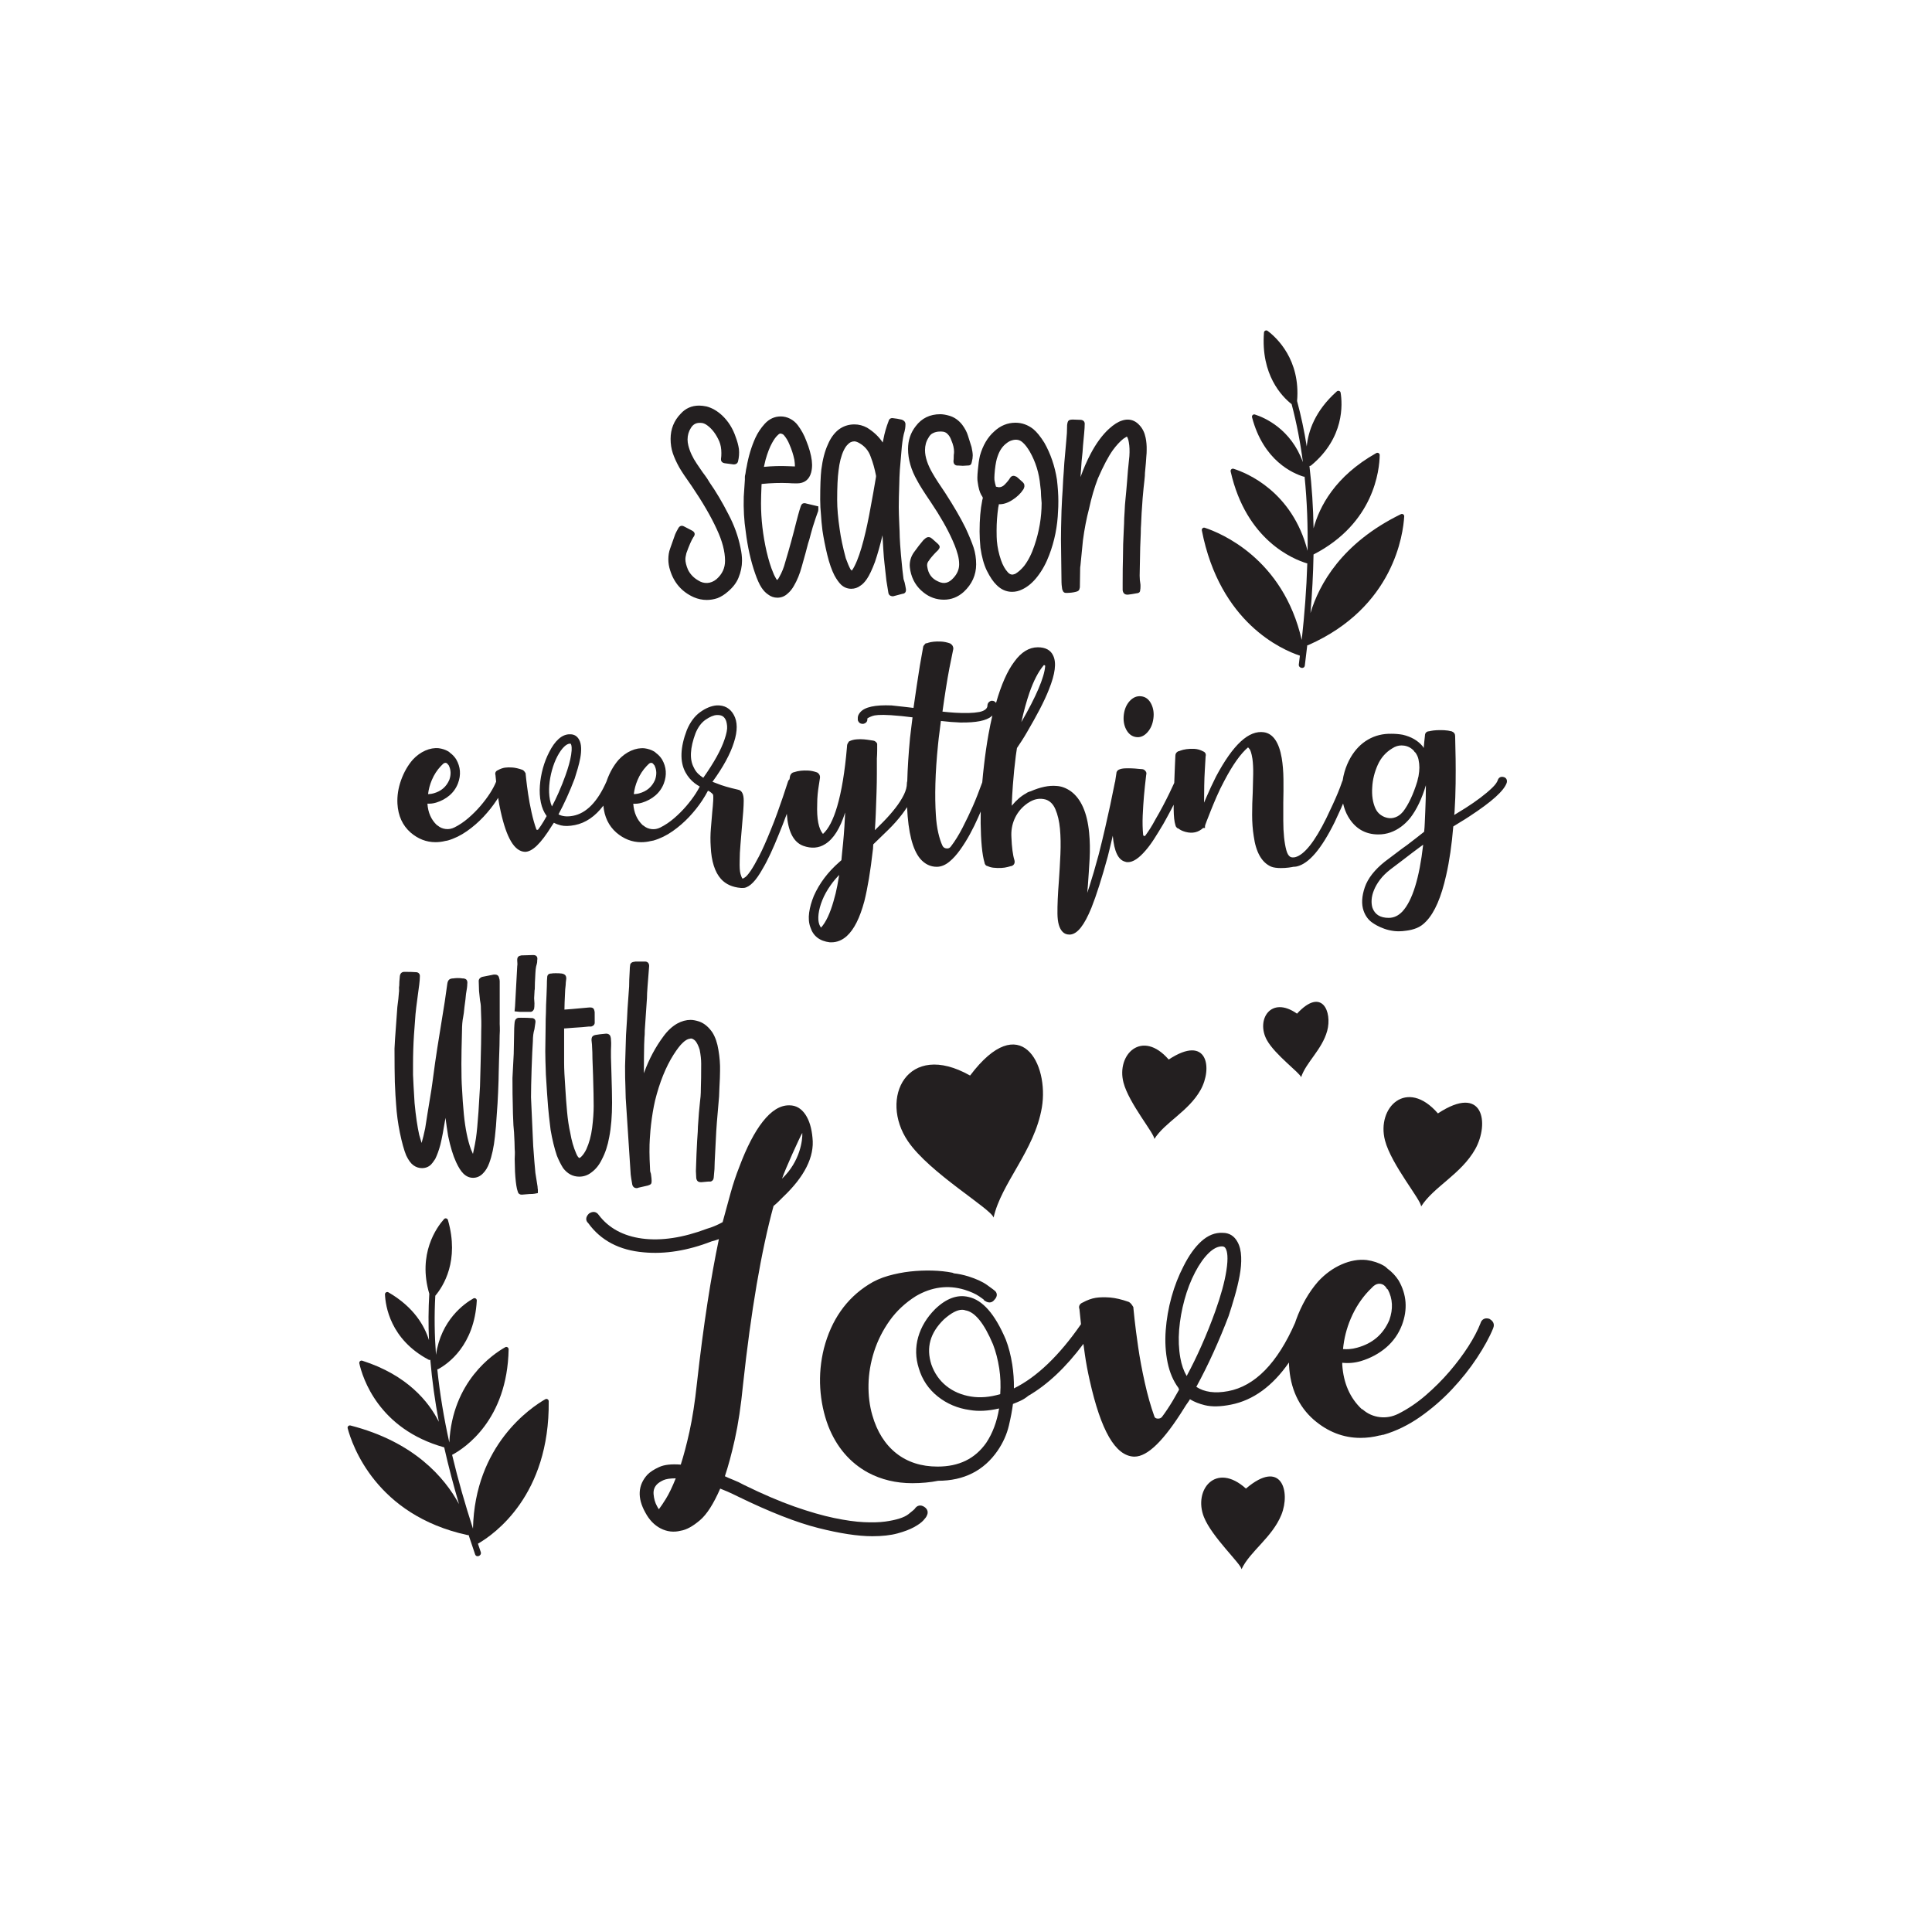 <?xml version="1.0" encoding="utf-8"?>
<!-- Generator: Adobe Illustrator 21.0.0, SVG Export Plug-In . SVG Version: 6.00 Build 0)  -->
<svg version="1.1" id="Calque_1" xmlns="http://www.w3.org/2000/svg" xmlns:xlink="http://www.w3.org/1999/xlink" x="0px" y="0px"
	 viewBox="0 0 600 600" style="enable-background:new 0 0 600 600;" xml:space="preserve">
<style type="text/css">
	.st0{fill:#231F20;}
</style>
<path class="st0" d="M107.97,443.56c-0.14-0.52,0.35-0.99,0.87-0.86c19.78,5.07,29.27,16.21,33.71,24.41
	c-1.71-5.79-3.26-11.68-4.6-17.62c-20.43-5.7-25.36-21.63-26.36-26.09c-0.12-0.53,0.4-0.99,0.92-0.82
	c13.97,4.47,20.64,12.72,23.78,18.97c-1.21-6.39-2.11-12.82-2.65-19.23c-0.16,0.04-0.34,0.05-0.51-0.04
	c-11.94-6.32-13.42-16.75-13.57-20.3c-0.02-0.55,0.59-0.91,1.06-0.64c7.94,4.59,11.24,10.44,12.61,14.88
	c-0.22-4.84-0.19-9.65,0.09-14.43c-3.66-12.37,2.27-20.6,4.58-23.19c0.36-0.41,1.05-0.25,1.21,0.28
	c3.63,12.66-1.43,20.57-3.92,23.52c-0.34,6.06-0.25,12.19,0.21,18.35c1.58-10.86,8.83-15.94,11.62-17.51
	c0.48-0.27,1.08,0.11,1.05,0.66c-0.74,13.96-9,19.67-11.95,21.28c-0.1,0.05-0.21,0.07-0.31,0.07c0.78,7.6,2.07,15.21,3.73,22.74
	c0.94-18.99,13.59-27.48,17.37-29.6c0.47-0.27,1.06,0.1,1.05,0.65c-0.41,21.97-13.65,30.68-17.44,32.72
	c-0.04,0.02-0.08,0.01-0.12,0.03c1.85,7.8,4.08,15.49,6.49,22.95c0.57-25.99,18-37.64,22.46-40.2c0.47-0.27,1.05,0.08,1.06,0.62
	c0.31,29.21-16.85,41.29-21.98,44.25c0.29,0.86,0.58,1.73,0.87,2.58c0.4,1.15-1.35,1.88-1.75,0.73c-0.69-1.99-1.36-3.99-2.02-6.01
	c-0.11,0.03-0.23,0.04-0.35,0.02C116.77,470.57,109.36,448.8,107.97,443.56z"/>
<path class="st0" d="M323.56,343.94c-2.29,13.44-12.61,23.47-14.99,34.18c-0.91-2.83-19.88-13.83-26.58-23.67
	c-9.1-13.35-0.26-31.46,19.28-20.43C316.86,313.34,325.84,330.34,323.56,343.94z M402.8,314.8c-8.12-5.71-12.8,1.87-9.39,8.15
	c2.52,4.63,10.38,10.3,10.66,11.59c1.52-4.61,6.5-8.57,8.1-14.39C413.78,314.26,410.58,306.38,402.8,314.8z M362.95,329.05
	c-8.25-9.51-16.33-1.61-14.04,7.16c1.69,6.46,9.64,15.85,9.58,17.52c3.28-5.21,10.62-8.56,14.36-15.24
	C376.62,331.74,375.08,321.06,362.95,329.05z M386.94,462.29c-9.36-8.42-16.4,0.42-13.05,8.84c2.47,6.21,11.52,14.54,11.68,16.2
	c2.61-5.57,9.48-9.81,12.37-16.89C400.85,463.26,398,452.86,386.94,462.29z M446.56,345.78c-9.66-11.14-19.12-1.88-16.44,8.39
	c1.98,7.57,11.29,18.56,11.22,20.52c3.84-6.1,12.44-10.03,16.82-17.84C462.58,348.92,460.78,336.42,446.56,345.78z"/>
<path class="st0" d="M287.06,467.98c-0.56-0.37-1.1-0.5-1.63-0.4c-0.52,0.1-0.98,0.44-1.35,0.99l-0.06,0.09
	c-0.14,0.14-0.57,0.54-1.92,1.6c-1.32,1.03-3.75,1.8-7.22,2.28c-1.81,0.24-4.03,0.3-6.61,0.18c-2.58-0.12-5.7-0.56-9.26-1.3
	c-3.56-0.74-7.69-1.93-12.28-3.54c-4.58-1.61-9.86-3.87-15.64-6.7c-1.15-0.64-2.31-1.19-3.47-1.64c-0.87-0.34-1.71-0.7-2.5-1.08
	c1.05-3.14,2.09-6.98,3.08-11.43c1.06-4.76,1.92-10.47,2.55-16.97c2.47-22.85,5.66-41.53,9.48-55.53c0.55-0.45,1.04-0.89,1.46-1.3
	l1.39-1.39c6.79-6.4,9.9-12.62,9.25-18.47c-0.26-3-1-5.43-2.19-7.22c-1.28-1.91-2.95-2.88-4.97-2.88h-0.19
	c-2.75,0-5.48,1.71-8.12,5.09c-2.54,3.23-4.98,7.94-7.24,13.98c-1,2.51-1.93,5.28-2.75,8.24c-0.79,2.85-1.6,5.84-2.45,8.97
	c-1.6,0.89-3.21,1.57-4.85,2.04c-7.47,2.82-14.25,3.84-20.16,3.05c-5.82-0.78-10.35-3.23-13.42-7.26c-0.74-1.11-1.85-1.33-3.09-0.49
	c-0.59,0.59-0.87,1.18-0.84,1.76c0.02,0.32,0.14,0.78,0.63,1.21c3.88,5.38,9.67,8.43,17.21,9.06c6.59,0.63,13.72-0.52,21.09-3.4
	c0.86-0.21,1.61-0.45,2.27-0.7c-1.25,5.95-2.43,12.54-3.52,19.6c-1.18,7.64-2.29,16.08-3.29,25.08c-0.62,5.85-1.41,10.93-2.33,15.11
	c-0.87,3.93-1.78,7.38-2.7,10.24c-2.91-0.22-5.11,0.02-6.7,0.75c-1.6,0.73-2.78,1.49-3.63,2.34c-3,3.27-3.22,7.24-0.68,11.79
	c1.2,2.26,2.79,3.92,4.74,4.93c1.98,1.02,4.09,1.27,6.21,0.73c1.79-0.28,3.76-1.35,6.02-3.27c2.14-1.82,4.2-5.04,6.29-9.82
	c0.75,0.29,1.51,0.6,2.26,0.93c0.99,0.43,2.1,0.96,3.35,1.58c9.77,4.76,18.12,8.03,24.82,9.72c6.72,1.7,12.37,2.56,16.8,2.56
	c3.05,0,5.68-0.29,7.81-0.87c2.1-0.57,3.83-1.23,5.15-1.95c1.34-0.74,2.3-1.43,2.93-2.13c0.63-0.71,0.9-1.07,0.99-1.34
	C288.37,469.75,288.13,468.69,287.06,467.98z M242.87,366.04c0.98-2.93,5.54-12.96,6.29-14.21
	C249.28,354.02,248.5,360.67,242.87,366.04z M209.86,459.11c-1.08,2.69-2.11,4.84-3.08,6.39c-0.82,1.33-1.55,2.4-2.16,3.21
	c-0.21-0.3-0.42-0.64-0.61-1.02c-0.57-1.02-0.91-2.24-1.03-3.62c-0.11-1.27,0.25-2.29,1.09-3.13c0.43-0.43,1.08-0.85,1.93-1.25
	C206.83,459.31,208.12,459.11,209.86,459.11z M462.6,409.61l-0.18-0.07c-0.65-0.19-1.21-0.14-1.68,0.12
	c-0.47,0.26-0.8,0.72-0.96,1.29c-0.85,2.19-2.12,4.61-3.77,7.18c-1.66,2.59-3.63,5.21-5.84,7.79c-2.22,2.59-4.72,5.09-7.42,7.42
	c-2.69,2.32-5.54,4.24-8.47,5.71c-1.85,0.93-3.79,1.28-5.74,1.05c-1.96-0.23-3.72-0.99-5.21-2.26l-0.22-0.19h-0.17
	c-3.69-3.45-5.73-8.12-6.09-13.84v-0.59c1.93,0.21,3.89,0.04,5.82-0.53c2.96-0.9,5.58-2.31,7.79-4.19c2.21-1.89,3.87-4.24,4.92-6.98
	c1.83-4.84,1.49-9.48-1.01-13.84c-0.92-1.45-2.13-2.72-3.48-3.7c-0.43-0.44-0.81-0.73-1.1-0.88c-1.58-0.92-3.39-1.52-5.38-1.79
	c-2.51-0.26-5.13,0.2-7.79,1.38c-2.64,1.16-5.08,2.93-7.25,5.27c-2.89,3.31-5.22,7.37-6.91,12.07c-0.09,0.25-0.17,0.5-0.25,0.75
	c-5.49,12.54-12.48,19.69-20.79,21.25c-4.08,0.77-7.4,0.32-9.89-1.33c1.87-3.44,3.66-7.03,5.32-10.7c1.76-3.89,3.34-7.69,4.72-11.33
	c0.61-1.84,1.25-3.9,1.89-6.13c0.63-2.19,1.14-4.33,1.52-6.36c0.38-2.05,0.55-4,0.48-5.8c-0.07-1.87-0.45-3.44-1.13-4.66
	c-1.02-1.89-2.58-2.85-4.59-2.85c0,0,0,0,0,0c-2.36-0.13-4.58,0.75-6.67,2.64c-2,1.81-3.86,4.41-5.52,7.73
	c-1.52,2.93-2.78,6.13-3.72,9.53c-0.95,3.41-1.55,6.9-1.81,10.38c-0.26,3.49-0.06,6.85,0.58,9.97c0.63,3.09,1.77,5.76,3.39,7.93
	c0.03,0.17,0.1,0.34,0.19,0.51l-1.98,3.47c-1.11,1.85-2.23,3.53-3.32,4.98c-0.33,0.42-0.78,0.59-1.39,0.55
	c-0.69-0.05-0.89-0.36-1-0.7c-1.11-3.09-2.11-6.62-2.97-10.5c-0.87-3.91-1.56-7.61-2.05-11.01c-0.51-3.49-0.87-6.31-1.12-8.6
	c-0.33-3.07-0.37-3.52-0.37-3.57v-0.22l-0.11-0.19c-0.47-0.78-0.86-1.22-1.35-1.46c-2.18-0.77-4.14-1.22-5.83-1.36
	c-1.69-0.12-3.17-0.09-4.4,0.1c-1.27,0.2-2.65,0.7-4.02,1.45c-0.55,0.22-0.91,0.55-1.07,0.98c-0.09,0.24-0.15,0.62,0.03,1.09
	c0.16,1.68,0.32,3.22,0.48,4.67c-6.73,9.72-13.72,16.44-20.83,19.94c0.04-2.49-0.14-4.97-0.51-7.4c-0.45-2.86-1.12-5.47-2.02-7.79
	c-3.39-7.95-7.2-12.28-11.61-13.22c-3.39-0.81-6.86,0.45-10.31,3.77c-2.59,2.59-4.36,5.51-5.27,8.69c-0.92,3.21-0.85,6.48,0.19,9.73
	c1.04,3.52,3.03,6.46,5.89,8.74c2.85,2.27,6.2,3.68,9.92,4.19c2.68,0.47,5.74,0.31,9.12-0.48c-0.68,4.13-2.03,7.72-4.01,10.69
	c-3.5,4.95-8.45,7.36-15.11,7.36c-5.05,0-9.36-1.39-12.83-4.14c-3.48-2.76-5.97-6.72-7.42-11.8c-0.85-2.91-1.25-6.12-1.19-9.52
	c0.06-3.4,0.65-6.86,1.74-10.28c1.1-3.41,2.73-6.65,4.86-9.63c2.11-2.96,4.85-5.51,8.1-7.56c4.9-2.87,10-3.54,15.12-1.99
	c1.92,0.6,3.46,1.3,4.57,2.06c0.87,0.6,1.26,0.9,1.44,1.05v0.13l0.35,0.23c1.1,0.73,2.17,0.61,2.87-0.29
	c0.58-0.58,0.84-1.16,0.79-1.74c-0.04-0.36-0.22-0.89-0.79-1.26c-0.08-0.07-0.25-0.24-2.25-1.67c-1.37-0.98-3.31-1.87-5.76-2.65
	c-1.62-0.49-3.13-0.81-4.51-0.95l-0.44-0.19c-1.9-0.38-4.03-0.61-6.32-0.67c-2.28-0.06-4.59,0.04-6.86,0.29
	c-2.29,0.26-4.58,0.71-6.79,1.34c-2.26,0.65-4.32,1.56-6.11,2.72c-6.9,4.35-11.56,11-13.85,19.8c-1.01,4.06-1.4,8.22-1.15,12.34
	c0.26,4.13,1.09,8.09,2.49,11.78c2.56,6.53,6.72,11.4,12.37,14.48c4.09,2.18,8.7,3.28,13.69,3.28c2.92,0,5.68-0.26,8.07-0.75
	c7.99,0,14.21-3.15,18.47-9.35c1.67-2.44,2.85-5.06,3.49-7.77c0.58-2.44,1.01-4.7,1.27-6.74c0.83-0.32,1.61-0.65,2.33-0.98
	c0.88-0.41,1.73-0.95,2.41-1.53c6-3.47,11.75-8.91,17.14-16.15c0.14,1.02,0.28,2.08,0.44,3.2c0.38,2.67,0.89,5.4,1.51,8.13
	c3.5,15.67,7.97,23.42,13.72,23.69h0.19c4.08,0,9.15-4.97,15.5-15.2c0.36-0.6,0.72-1.14,1.08-1.62c0.23-0.31,0.44-0.64,0.64-1
	c1.3,0.8,2.86,1.42,4.64,1.85c2.17,0.53,4.91,0.47,8.13-0.18c6.88-1.36,12.9-5.76,17.98-13.08c0.01,0.3,0.01,0.6,0.03,0.9
	c0.38,7.07,2.96,12.75,7.68,16.88c4.33,3.74,9.2,5.63,14.49,5.63c2.03,0,4.02-0.25,5.92-0.75c0.33-0.01,0.59-0.07,0.78-0.17
	c0,0,0.06-0.02,0.23-0.02l0.22-0.03c3.95-1.15,7.78-3.02,11.39-5.55c3.59-2.52,6.92-5.4,9.88-8.55c2.95-3.14,5.57-6.43,7.77-9.77
	c2.21-3.35,3.91-6.45,5.02-9.18C463.93,411.98,464.36,410.62,462.6,409.61z M417.09,418.97c0.3-3.26,1.11-6.45,2.41-9.49
	c1.39-3.27,3.26-6.15,5.56-8.58l1.45-1.45c0.7-0.6,1.41-0.86,2.2-0.75c0.76,0.1,1.37,0.53,1.87,1.32l0.23,0.37h0.16
	c1.57,2.96,1.72,6.11,0.49,9.59c-1.92,4.44-5.19,7.24-10,8.56c-0.82,0.23-1.65,0.38-2.47,0.44
	C418.4,419.02,417.76,419.02,417.09,418.97z M379.48,387.07c0.58,0,0.93,0.21,1.18,0.71c0.46,0.83,0.86,2.71,0.19,6.91
	c-0.55,3.5-1.71,7.71-3.43,12.52c-1.25,3.49-2.69,7.1-4.3,10.73c-1.43,3.23-2.97,6.39-4.59,9.39c-0.93-1.58-1.59-3.47-1.97-5.64
	c-0.49-2.74-0.61-5.67-0.37-8.71c0.25-3.07,0.81-6.21,1.66-9.33c0.85-3.12,1.97-6,3.32-8.57c1.33-2.54,2.76-4.55,4.26-5.99
	C376.83,387.75,378.19,387.07,379.48,387.07z M310.63,432.96c-3.19,0.95-6.24,1.21-9.07,0.75c-2.97-0.47-5.56-1.59-7.7-3.31
	c-2.12-1.71-3.68-3.96-4.62-6.66c-1.67-5.24-0.39-9.82,3.9-13.99c2.22-1.98,4.12-2.99,5.66-2.99c0.52,0,0.73,0.08,0.78,0.11
	l0.23,0.07c2.94,0.45,5.83,4.02,8.58,10.57c0.85,2.19,1.5,4.69,1.93,7.44C310.72,427.53,310.82,430.22,310.63,432.96z"/>
<path class="st0" d="M155.22,318.95c0.03,0.72,0.02,1.59-0.05,2.59c0,1.7-0.06,4.21-0.19,7.64l-0.1,3.87c0,1.27-0.07,3.37-0.19,6.21
	c-0.06,1.85-0.23,4.54-0.49,7.96c-0.06,1.4-0.23,3.34-0.49,5.73c-0.33,3.2-0.93,5.99-1.78,8.28c-0.48,1.3-1.11,2.35-1.88,3.12
	c-0.87,0.94-1.93,1.43-3.13,1.43c-1.13,0-2.15-0.45-3.03-1.33c-0.77-0.77-1.5-1.93-2.25-3.56c-0.92-1.97-1.75-4.68-2.46-8.07
	c-0.31-1.87-0.58-3.76-0.83-5.66c-0.59,3.66-1.12,6.48-1.6,8.39c-0.46,1.72-1,3.19-1.59,4.38c-0.58,0.88-0.99,1.42-1.27,1.7
	c-0.76,0.76-1.71,1.14-2.84,1.14c-0.97,0-1.87-0.3-2.67-0.89c-0.8-0.58-1.52-1.57-2.22-3.03c-0.67-1.6-1.33-3.99-1.98-7.11
	c-0.58-2.85-0.98-5.81-1.17-8.8c-0.13-1.48-0.26-3.74-0.39-6.89c-0.06-2.31-0.1-5.8-0.1-10.39c0.06-1.58,0.22-4.02,0.49-7.5
	l0.39-5.42c0.26-1.89,0.42-3.38,0.48-4.45c0.06-0.4,0.08-0.72,0.05-1.03c-0.04-0.41-0.02-0.81,0.06-1.19
	c-0.01-0.62,0.05-1.65,0.19-2.94c0.1-0.82,0.61-1.31,1.36-1.31c1.62,0,2.85,0.03,3.63,0.1c0,0,0.01,0,0.01,0
	c0.38,0,0.71,0.13,0.94,0.39c0.23,0.26,0.32,0.61,0.27,1.05c0,0.54-0.06,1.35-0.19,2.42l-0.39,2.91c-0.46,3.4-0.71,5.45-0.77,6.26
	l-0.48,6.49c-0.19,2.94-0.29,6.06-0.29,9.25v3.1c0.06,1.76,0.23,4.72,0.48,8.78c0.38,4.01,0.87,7.34,1.44,9.88
	c0.12,0.42,0.26,0.92,0.43,1.46c0.1,0.33,0.2,0.68,0.31,1.05c0.35-1.18,0.72-2.7,1.11-4.54c0.32-2.1,0.96-6.11,1.93-11.98l0.29-2.02
	c0.64-4.86,1.16-8.55,1.55-10.96l2.32-14.43l0.77-5.41c0.08-0.67,0.28-1.12,0.59-1.39c0.31-0.26,0.75-0.38,1.35-0.38
	c0.25-0.06,0.73-0.1,1.36-0.1c0.63,0,1.09,0.04,1.4,0.11c0.32-0.02,0.95,0.03,1.29,0.44c0.24,0.31,0.31,0.74,0.22,1.38
	c0.01,0.54-0.12,1.55-0.39,3.02c-0.06,0.86-0.22,2.2-0.48,4.05c-0.13,1.44-0.26,2.44-0.39,3.05c-0.25,1.23-0.37,2.66-0.37,4.23
	c-0.13,4.62-0.19,8.1-0.19,10.36c0,3.34,0.06,5.9,0.19,7.61c0.13,2.71,0.32,5.44,0.58,8.12c0.44,4.38,1.18,8.02,2.19,10.8l0.63,1.44
	c0.5-2.32,0.81-3.96,0.94-4.91c0.26-1.8,0.52-4.53,0.77-8.1l0.48-7.94l0.19-7.15c0.13-4.72,0.19-8.13,0.19-10.45
	c0.06-1.49,0.03-3.66-0.1-6.46c0-0.64-0.03-1.16-0.09-1.59c-0.06-0.44-0.13-0.82-0.19-1.13l-0.3-2.86l-0.1-3.16
	c0-0.36,0.18-0.86,1.04-1.22l3.12-0.62c0.19-0.07,0.5-0.11,0.89-0.11c0.67,0,1.14,0.36,1.26,0.96c0.13,0.39,0.21,0.76,0.21,1.09
	v12.49C155.17,317.68,155.19,318.25,155.22,318.95z M166.94,368.48l-0.67-4.23c-0.19-1.88-0.42-4.7-0.68-8.39l-0.68-15.08
	c0-2,0.06-5.03,0.19-8.99c0.13-3.73,0.26-6.56,0.39-8.45c0-1.42,0.15-2.63,0.48-3.69l0.28-1.91c0.1-0.5,0.05-0.87-0.16-1.15
	c-0.32-0.43-0.91-0.45-1.05-0.42c-0.74-0.07-1.84-0.1-3.25-0.1l-0.78,0.01c-0.64,0.11-1.07,0.57-1.17,1.28
	c-0.13,1.06-0.2,2.64-0.2,4.81l-0.1,5.11l-0.39,7.49c0,3.8,0.03,6.57,0.1,8.43c0,1.44,0.07,3.53,0.2,6.25l0.19,2.21
	c0.13,2.31,0.19,4.02,0.2,5.15c0.06,0.68,0.08,1.27,0.05,1.75c-0.03,0.53-0.05,0.99-0.05,1.41l0.1,3.89
	c0.13,2.38,0.33,4.12,0.61,5.37l0.28,0.94c0.13,0.52,0.56,0.84,1.2,0.84c0,0,0,0,0.01,0l2.37-0.19c0.75,0,1.3-0.04,1.67-0.11
	l0.96-0.19v-1.07l-0.03-0.19C167,369.2,166.95,369.01,166.94,368.48z M164.71,314.25c0.29,0,0.83-0.11,1.16-0.96
	c0.07-0.37,0.11-0.92,0.11-1.7l-0.1-1.58l0.1-1.78c0-0.5,0.04-0.78,0.1-1.06c0-1.09,0.06-2.74,0.19-4.94c0-0.18,0.03-0.58,0.09-1.2
	c0.06-0.59,0.18-1.17,0.36-1.71c0.09-0.26,0.13-0.66,0.12-1.14c0.1-0.5,0.05-0.88-0.16-1.15c-0.32-0.43-0.87-0.43-1.12-0.43
	l-3.47,0.1l-0.21,0.01c-0.46,0.09-0.75,0.22-0.93,0.4c-0.21,0.21-0.32,0.53-0.32,0.95v0.29c0,0.21,0.02,0.48,0.05,0.79
	c0.03,0.23,0.01,0.52-0.05,0.92l-0.68,12.46l-0.15,1.56l1.62,0.16H164.71z M189.74,328.38v-2.23c0-0.38,0.02-0.83,0.05-1.37
	c0.03-0.57,0.02-1.23-0.05-1.92c0-0.32-0.04-0.61-0.11-0.78c-0.11-0.67-0.62-1.07-1.41-1.07c0,0,0,0-0.01,0
	c-1.47,0.13-2.53,0.26-3.26,0.4c-0.48,0.1-0.79,0.26-0.99,0.52c-0.18,0.24-0.26,0.57-0.26,1.1c0.13,1.01,0.19,1.8,0.19,2.4
	c0.06,0.71,0.09,1.83,0.1,3.36l0.19,5.23c0.13,4.24,0.19,7.43,0.19,9.47c0,1.97-0.16,4.25-0.48,6.8c-0.31,2.45-0.92,4.68-1.79,6.6
	c-0.48,1.03-1.09,1.88-1.73,2.47c-0.29,0.2-0.44,0.26-0.45,0.28c-0.04-0.02-0.18-0.09-0.4-0.35c-0.22-0.27-0.41-0.64-0.6-1.12
	c-0.82-1.88-1.42-3.98-1.81-6.29c-0.45-1.97-0.78-4.19-1-6.61c-0.22-2.41-0.4-4.78-0.53-7.06c-0.26-3.58-0.39-6.3-0.39-8.09v-10.73
	c0.09-0.01,0.2-0.01,0.33-0.01l2.41-0.19c2.19-0.13,3.86-0.26,4.9-0.39h0.68l0.19-0.03c0.86-0.29,0.99-0.84,0.99-1.14l-0.01-3.28
	c-0.09-0.63-0.21-0.95-0.41-1.16c-0.23-0.23-0.62-0.36-1.3-0.31l-5.33,0.48c-0.94,0.09-1.73,0.15-2.35,0.18
	c0.01-1.27,0.07-3.04,0.19-5.3c0-0.5,0.06-1.25,0.19-2.32c0-0.43,0.06-1.09,0.19-2.03c0-0.49-0.12-0.84-0.37-1.1
	c-0.22-0.21-0.54-0.36-1.01-0.45c-0.49-0.07-1.14-0.1-1.92-0.1c-0.69,0-1.18,0.04-1.36,0.1c-0.43,0-0.74,0.1-0.95,0.32
	c-0.22,0.21-0.32,0.53-0.32,0.89c-0.07,0.6-0.1,1.45-0.1,2.56l-0.1,2.8c-0.13,2.43-0.19,4.33-0.19,5.61
	c-0.06,1.04-0.1,2.59-0.1,4.58l-0.1,7.37c0,1.65,0.07,4.1,0.19,7.3c0.26,4.28,0.48,7.64,0.68,9.99c0.13,1.61,0.39,4,0.78,7.12
	c0.52,3.05,1.18,5.75,1.97,8.07c0.59,1.45,1.23,2.71,1.92,3.81c1.34,1.76,3.03,2.66,5.02,2.66c1.42,0,2.72-0.47,3.84-1.37
	c1.3-0.96,2.37-2.3,3.17-3.98c1.06-1.99,1.83-4.33,2.29-6.94c0.59-2.99,0.88-6.58,0.88-10.67c0-1.99-0.07-5.03-0.19-9.03
	L189.74,328.38z M223.11,326.06c-0.33-2.13-0.95-3.94-1.84-5.38c-1.16-1.71-2.53-2.86-4.08-3.42c-1.03-0.34-1.94-0.52-2.71-0.52
	c-1.39,0-2.79,0.38-4.17,1.14c-1.55,0.88-2.99,2.21-4.25,3.94c-2.48,3.32-4.49,7.09-6,11.21l-0.1,0.3c0.01-3.79,0.04-6.78,0.09-8.9
	l0.09-2.18c0.07-0.55,0.1-1.32,0.1-2.26l0.68-10.02c0-0.84,0.06-2.09,0.19-3.73l0.49-6.25c0-0.84-0.49-1.37-1.27-1.37l-3,0.01
	l-0.58,0.1c-0.67,0.11-1.08,0.58-1.07,1.15c-0.07,0.36-0.11,0.84-0.11,1.44c-0.13,2.18-0.2,3.89-0.19,5.03l-0.49,6.9
	c-0.06,1.66-0.22,4.35-0.48,8.24l-0.29,9.61c0,2.76,0.03,4.73,0.1,6.02l0.1,3.89l1.55,23.77c0.06,0.59,0.22,1.61,0.51,3.22
	c0.21,0.63,0.7,0.99,1.34,0.99c0.23,0,0.41-0.06,0.54-0.14l2.94-0.67c0.59-0.2,0.78-0.31,0.91-0.44c0.22-0.23,0.26-0.56,0.26-0.99
	c0-0.48-0.07-1.17-0.22-2.22c-0.06-0.18-0.12-0.38-0.19-0.6c-0.05-0.17-0.07-0.39-0.07-0.69c-0.13-2.42-0.19-4.27-0.19-5.49
	c0-1.73,0.03-3.05,0.1-3.93c0.13-2.09,0.26-3.56,0.38-4.52c0.32-2.74,0.74-5.26,1.25-7.48c1.4-5.66,3.33-10.45,5.73-14.25
	c1.13-1.76,2.07-2.99,2.83-3.68c0.58-0.58,1.19-0.99,1.76-1.2c0.43-0.11,0.71-0.17,0.83-0.18c0.41,0,0.89,0.27,1.38,0.75
	c0.53,0.65,0.98,1.59,1.33,2.74c0.31,1.57,0.47,3.03,0.47,4.34c0,3.31-0.03,5.85-0.1,7.55c0,1-0.03,1.88-0.09,2.61
	c-0.06,0.73-0.13,1.32-0.19,1.78c-0.26,2.5-0.42,4.32-0.48,5.53c-0.13,1.55-0.2,2.77-0.2,3.58c-0.13,1.61-0.26,3.93-0.39,6.9
	l-0.19,5.38l0.11,2.22c0.09,0.48,0.26,0.8,0.51,0.99c0.24,0.18,0.56,0.26,1.09,0.26l2.08-0.19h0.68l0.27-0.06
	c0.4-0.2,0.64-0.46,0.7-0.76c0.07-0.19,0.11-0.4,0.11-0.58c0.2-1.7,0.29-3.31,0.29-4.78l0.29-5.72c0.13-2.83,0.26-5.03,0.39-6.56
	l0.68-7.97l0.1-2.61c0.13-2.36,0.2-4.12,0.2-5.35C223.67,330.52,223.5,328.33,223.11,326.06z"/>
<path class="st0" d="M349.72,226.5c-0.68-1.33-0.92-2.86-0.71-4.56c0.21-1.7,0.82-3.11,1.79-4.19c1.05-1.16,2.27-1.67,3.62-1.51
	c1.38,0.16,2.43,0.98,3.13,2.42c0.65,1.33,0.87,2.82,0.65,4.45c-0.21,1.69-0.81,3.12-1.78,4.23c-0.92,1.06-1.96,1.6-3.08,1.6
	c-0.15,0-0.3-0.01-0.46-0.03C351.52,228.74,350.46,227.93,349.72,226.5z M467.93,243.1c-0.85,2.49-4.62,5.87-11.52,10.39
	c-0.97,0.65-1.94,1.25-2.88,1.81c-0.79,0.47-1.53,0.92-2.2,1.36c-0.46,5.65-1.2,10.75-2.21,15.17c-1.53,6.83-3.55,11.5-6.18,14.27
	c-0.91,0.98-1.91,1.69-2.98,2.12c-1.02,0.41-2.13,0.69-3.29,0.82c-0.79,0.12-1.56,0.18-2.29,0.18c-0.49,0-0.97-0.03-1.42-0.08
	c-1.12-0.14-2.16-0.38-3.08-0.72c-0.9-0.33-1.67-0.67-2.28-1.01c-0.64-0.36-1.07-0.62-1.35-0.83c-1.26-0.84-2.21-2.11-2.78-3.75
	c-0.7-2.03-0.57-4.48,0.38-7.27c0.95-2.77,3.05-5.46,6.24-7.99c1.24-0.91,2.41-1.8,3.53-2.66c1.13-0.88,2.25-1.7,3.36-2.48
	c1-0.75,1.96-1.49,2.86-2.2l2.44-1.92c0.1-0.95,0.17-1.9,0.2-2.84c0.03-1.07,0.08-2.21,0.15-3.44c0.12-2.69,0.19-5.33,0.19-7.82
	v-0.35c-1.23,4.16-2.87,7.58-4.86,10.15c-1.77,2.18-3.84,3.69-6.16,4.51c-1.17,0.41-2.43,0.62-3.74,0.62
	c-4.08,0-7.23-1.85-9.37-5.51c-0.72-1.23-1.24-2.62-1.58-4.1c-0.2,0.47-0.4,0.95-0.63,1.47c-0.62,1.39-1.28,2.83-1.99,4.32
	c-4.14,8.35-7.98,12.85-11.72,13.75c-0.29,0.07-0.67,0.11-1.13,0.12c-0.21,0.05-0.58,0.13-1.41,0.24c-0.77,0.1-1.6,0.15-2.47,0.15
	c-0.55,0-1.09-0.03-1.6-0.1c-0.55-0.07-1.01-0.18-1.4-0.34c-2.92-1.28-4.73-4.48-5.41-9.51c-0.32-2-0.49-4.22-0.49-6.57
	c0-2.34,0.06-4.69,0.19-6.99c0.06-1.97,0.11-3.87,0.14-5.67c0.03-1.75-0.05-3.34-0.23-4.71c-0.3-1.91-0.64-2.7-0.87-3.02
	c-0.2-0.27-0.36-0.45-0.5-0.57c-2.29,1.94-4.78,5.44-7.38,10.41c-0.89,1.65-1.69,3.3-2.39,4.92c-0.71,1.63-1.31,3.09-1.82,4.37
	c-0.52,1.28-0.93,2.34-1.25,3.18c-0.26,0.68-0.41,1.08-0.45,1.22c0.01,0.07-0.02,0.19-0.08,0.3v0.63h-0.57
	c-1.51,1.38-3.34,1.79-5.44,1.23c-0.81-0.22-1.44-0.49-1.94-0.84c-0.19-0.13-0.34-0.23-0.44-0.29h-0.16l-0.23-0.23
	c-0.28-0.28-0.38-0.56-0.41-0.78c-0.33-1-0.51-2.62-0.54-4.93c-0.01-0.45,0-0.91,0-1.37c-0.27,0.51-0.53,1.02-0.82,1.58
	c-0.75,1.42-1.54,2.88-2.38,4.37c-1.04,1.76-2,3.31-2.87,4.67c-0.89,1.38-1.77,2.58-2.63,3.56c-2.1,2.46-3.91,3.65-5.52,3.65
	c-0.34,0-0.61-0.04-0.83-0.14c-2.16-0.54-3.43-3.16-3.86-8.07c-0.51,2.19-1.03,4.39-1.58,6.55c-0.9,3.28-1.78,6.28-2.62,8.92
	c-0.84,2.65-1.66,4.98-2.43,6.91c-2.23,5.44-4.31,8.08-6.54,8.31l-0.37,0c-0.79,0-1.47-0.27-2.01-0.81
	c-1.06-1.06-1.6-2.92-1.63-5.67c-0.03-2.52,0.11-5.92,0.44-10.11c0.19-2.66,0.35-5.48,0.48-8.37c0.12-2.84,0.08-5.5-0.14-7.9
	c-0.22-2.35-0.7-4.39-1.43-6.08c-0.68-1.57-1.67-2.55-3-2.99c-1.63-0.45-3.21-0.25-4.77,0.62c-0.66,0.36-1.22,0.75-1.7,1.16
	c-1.45,1.21-2.55,2.69-3.27,4.39c-0.72,1.71-1.03,3.56-0.91,5.48c0.06,1.58,0.17,2.98,0.33,4.19c0.15,1.17,0.35,2.17,0.6,2.96
	c0.25,0.87-0.1,1.59-0.89,1.85l-0.25,0.04c-0.03,0.01-0.38,0.11-0.95,0.26c-1.18,0.32-2.68,0.41-4.45,0.22
	c-0.62-0.07-1.21-0.23-1.76-0.49c-0.4-0.06-0.65-0.28-0.78-0.55l-0.09-0.09l-0.1-0.42c-0.37-1.2-0.67-2.96-0.87-5.09
	c-0.19-2.08-0.31-4.49-0.34-7.16c-0.01-1.17-0.01-2.39,0.02-3.65c-0.25,0.58-0.5,1.16-0.77,1.78c-0.78,1.78-1.65,3.55-2.59,5.27
	c-0.94,1.73-1.97,3.36-3.04,4.86c-1.1,1.53-2.2,2.75-3.28,3.63c-1.29,1.08-2.63,1.63-3.97,1.63c-1.97,0-3.7-0.84-5.13-2.49
	c-2.38-2.84-3.73-8.15-4.09-16.04c-0.47,0.73-0.98,1.46-1.54,2.2c-1.24,1.63-2.69,3.27-4.32,4.86c-1.55,1.52-3.09,3.01-4.64,4.5
	c-0.03,0.26-0.05,0.52-0.05,0.78c0,0.43-0.04,0.84-0.11,1.21c-0.7,6.24-1.58,11.54-2.61,15.67c-1.41,5.23-3.19,8.76-5.45,10.82
	c-1.44,1.29-3.04,1.94-4.78,1.94h-0.48c-3.18-0.37-5.19-1.95-6.06-4.7c-0.48-1.31-0.61-2.85-0.37-4.55
	c0.23-1.64,0.72-3.37,1.45-5.16c1.72-3.9,4.38-7.44,7.93-10.53l0.64-0.57c0.04-0.4,0.08-0.78,0.1-1.16c0.03-0.5,0.08-1.01,0.15-1.54
	c0.38-3.42,0.66-6.9,0.82-10.31c0.03-0.61,0.05-1.21,0.08-1.8c-1.56,4.96-3.6,8.18-6.16,9.79c-2,1.29-4.32,1.48-6.87,0.56
	c-3.01-1.13-4.71-4.47-5.08-9.95c-0.08,0.22-0.15,0.42-0.24,0.65c-0.68,1.84-1.41,3.72-2.18,5.58c-0.9,2.24-1.78,4.3-2.62,6.11
	c-0.85,1.82-1.67,3.41-2.45,4.71c-2.06,3.71-3.95,5.67-5.76,5.97l-0.52,0.01h-0.48c-2.64-0.21-4.7-1.14-6.18-2.77
	c-1.92-2.13-3-5.51-3.2-10.05c-0.13-1.88-0.11-3.79,0.05-5.65c0.16-1.83,0.3-3.55,0.43-5.16c0.13-1.17,0.22-2.31,0.29-3.46
	c0.08-1.51-0.03-1.85-0.04-1.89c-0.15-0.24-0.49-0.57-0.96-0.89c-0.18-0.13-0.4-0.23-0.63-0.32c-0.49,0.96-1.09,1.97-1.79,3.04
	c-1.15,1.74-2.51,3.44-4.04,5.08c-1.54,1.64-3.27,3.14-5.14,4.45c-1.89,1.33-3.9,2.31-5.98,2.91l-0.22,0.03
	c-0.09,0.04-0.26,0.08-0.47,0.09c-1,0.26-2.04,0.39-3.1,0.39c-2.82,0-5.41-1.01-7.71-2.99c-2.38-2.08-3.72-4.9-4.03-8.37
	c-2.53,3.33-5.5,5.38-8.86,6.04c-1.71,0.34-3.18,0.37-4.34,0.09c-0.81-0.2-1.53-0.47-2.16-0.81c-0.05,0.08-0.1,0.15-0.16,0.22
	c-0.18,0.24-0.35,0.5-0.53,0.8c-3.39,5.47-6.03,8.01-8.3,8.01c-3.27-0.15-5.69-4.23-7.53-12.49c-0.32-1.42-0.59-2.84-0.78-4.21
	c0-0.03-0.01-0.05-0.01-0.08c-0.17,0.28-0.34,0.55-0.53,0.83c-1.15,1.74-2.51,3.44-4.04,5.08c-1.54,1.64-3.27,3.14-5.14,4.45
	c-1.89,1.33-3.9,2.31-5.98,2.91l-0.22,0.03c-0.09,0.04-0.26,0.08-0.47,0.09c-1,0.26-2.04,0.39-3.1,0.39c-2.82,0-5.41-1.01-7.71-2.99
	c-2.51-2.2-3.88-5.21-4.09-8.95c-0.13-2.41,0.25-4.88,1.14-7.36c0.89-2.46,2.11-4.59,3.63-6.33c1.16-1.25,2.46-2.19,3.86-2.81
	c1.43-0.63,2.85-0.88,4.21-0.74c1.09,0.15,2.06,0.47,2.92,0.97c0.17,0.08,0.39,0.26,0.64,0.51c0.69,0.49,1.34,1.18,1.84,1.97
	c1.36,2.36,1.54,4.86,0.56,7.46c-0.56,1.47-1.45,2.73-2.64,3.75c-1.17,1-2.57,1.75-4.14,2.23c-0.9,0.27-1.81,0.38-2.71,0.32
	c0.19,2.77,1.15,4.97,2.93,6.66l0.26,0.15c0.72,0.61,1.53,0.96,2.48,1.07c0.95,0.11,1.84-0.05,2.74-0.5
	c1.48-0.74,2.92-1.71,4.28-2.88c1.38-1.19,2.65-2.46,3.78-3.78c1.13-1.32,2.13-2.65,2.98-3.97c0.82-1.28,1.46-2.48,1.89-3.58
	c-0.07-0.65-0.14-1.33-0.21-2.07c-0.12-0.33-0.07-0.6,0-0.78c0.08-0.22,0.29-0.53,0.77-0.72c0.7-0.39,1.45-0.66,2.15-0.77
	c0.67-0.1,1.46-0.12,2.35-0.05c0.9,0.07,1.95,0.31,3.1,0.72c0.37,0.18,0.61,0.44,0.9,0.92l0.11,0.19v0.22
	c0.01,0.09,0.07,0.7,0.19,1.8c0.13,1.18,0.32,2.65,0.58,4.41c0.25,1.74,0.61,3.64,1.05,5.64c0.44,1.98,0.95,3.79,1.52,5.36
	l0.18,0.11c0.24,0.01,0.32-0.06,0.39-0.14c0.55-0.73,1.12-1.58,1.68-2.52l0.92-1.61c-0.01-0.02-0.02-0.05-0.02-0.07
	c-0.84-1.16-1.44-2.56-1.77-4.17c-0.34-1.64-0.44-3.4-0.3-5.24c0.13-1.81,0.45-3.63,0.94-5.41c0.49-1.78,1.15-3.45,1.94-4.98
	c0.87-1.74,1.85-3.12,2.92-4.08c1.15-1.04,2.41-1.54,3.71-1.46c0,0,0,0,0,0c1.14,0,2.08,0.58,2.67,1.67
	c0.38,0.68,0.59,1.54,0.62,2.57c0.03,0.96-0.05,1.99-0.25,3.07c-0.2,1.05-0.46,2.16-0.79,3.3c-0.33,1.14-0.65,2.19-0.97,3.17
	c-0.72,1.91-1.54,3.87-2.44,5.87c-0.8,1.77-1.67,3.52-2.57,5.21c1.16,0.64,2.68,0.8,4.51,0.45c4.15-0.78,7.65-4.39,10.43-10.74
	c0,0,0.01-0.01,0.01-0.01c0.04-0.11,0.06-0.22,0.1-0.33c0.89-2.46,2.11-4.59,3.63-6.33c1.16-1.25,2.46-2.19,3.86-2.81
	c1.43-0.63,2.85-0.88,4.21-0.74c1.09,0.15,2.06,0.47,2.92,0.97c0.17,0.08,0.39,0.26,0.64,0.51c0.69,0.49,1.34,1.18,1.84,1.97
	c1.36,2.36,1.54,4.86,0.56,7.46c-0.56,1.47-1.45,2.73-2.64,3.75c-1.17,1-2.57,1.75-4.14,2.23c-0.9,0.27-1.81,0.38-2.71,0.32
	c0.19,2.77,1.15,4.97,2.93,6.66l0.26,0.15c0.72,0.61,1.53,0.96,2.48,1.07c0.95,0.11,1.84-0.05,2.74-0.5
	c1.48-0.74,2.92-1.71,4.28-2.88c1.38-1.19,2.65-2.46,3.78-3.78c1.13-1.32,2.13-2.65,2.98-3.97c0.46-0.72,0.85-1.41,1.2-2.08
	c-0.54-0.32-1.07-0.65-1.54-1.01c-1.18-0.9-2.16-2.05-2.91-3.43c-1.78-3.29-1.63-7.7,0.44-13.11c1.03-2.46,2.41-4.33,4.14-5.57
	c1.72-1.24,3.41-1.93,5.03-2.08c1.27-0.07,2.36,0.16,3.27,0.68c0.9,0.52,1.61,1.28,2.13,2.24c1.19,2.11,1.22,4.99,0.06,8.54
	c-1.11,3.58-3.35,7.7-6.67,12.26c0.45,0.18,0.93,0.37,1.45,0.55c0.78,0.32,1.7,0.64,2.76,0.95c1.06,0.31,2.31,0.63,3.72,0.95
	c1.16,0.19,1.77,1.33,1.77,3.38c0,1.64-0.19,4.42-0.58,8.47c-0.13,1.66-0.27,3.4-0.43,5.21c-0.16,1.76-0.24,3.42-0.24,4.95
	c-0.06,1.99,0.02,3.38,0.26,4.17c0.23,0.79,0.42,1.19,0.55,1.39l0.21,0.02c0.11-0.04,0.34-0.16,0.77-0.47
	c0.28-0.21,0.79-0.72,1.65-1.98c0.72-1.06,1.59-2.59,2.61-4.55c1.02-1.97,2.21-4.65,3.54-7.94c0.76-1.84,1.47-3.68,2.11-5.47
	c0.64-1.8,1.2-3.4,1.69-4.82c0.48-1.41,1.01-3.02,1.59-4.81c0.11-0.39,0.31-0.63,0.5-0.79c0.07-0.49,0.12-0.78,0.13-0.86
	c0.14-0.61,0.45-0.99,0.91-1.23c1.01-0.33,1.78-0.49,2.47-0.56c0.68-0.07,1.44-0.09,2.26-0.05c0.87,0.04,1.8,0.23,2.77,0.58
	l0.23,0.13c0.74,0.6,0.74,1.28,0.67,1.64c-0.12,0.74-0.25,1.57-0.38,2.47c-0.13,0.78-0.24,1.63-0.33,2.57
	c-0.09,0.94-0.14,1.95-0.14,3.01c-0.17,4.61,0.44,7.71,1.79,9.28c1.7-1.51,3.18-4.36,4.4-8.49c1.37-4.65,2.4-10.82,3.04-18.33
	c0-0.24,0.02-0.51,0.06-0.74c0.05-0.32,0.21-0.65,0.48-1.02l0.11-0.15l0.17-0.08c0.6-0.3,1.33-0.49,2.17-0.56
	c0.78-0.07,1.56-0.07,2.31,0c0.73,0.07,1.38,0.15,1.95,0.25c0.46,0.08,0.75,0.13,0.88,0.13l0.35,0.08c0.42,0.21,0.68,0.44,0.83,0.73
	l0.09,0.17v1.98c0,0.76-0.03,1.63-0.1,2.61l0,4.63c0,1.78-0.03,3.73-0.1,5.86c-0.07,2.13-0.14,4.37-0.24,6.72
	c-0.07,1.67-0.16,3.37-0.28,5.05c0.9-0.88,1.8-1.78,2.69-2.69c1.35-1.38,2.6-2.8,3.71-4.23c1.09-1.4,1.97-2.79,2.62-4.11
	c0.62-1.27,0.93-2.47,0.93-3.56c0-0.23,0.04-0.43,0.11-0.61c0.11-4.01,0.39-8.49,0.86-13.46c0.13-1.24,0.28-2.45,0.44-3.65
	c0.12-0.92,0.24-1.83,0.34-2.74c-1.13-0.15-2.22-0.27-3.26-0.38c-1.28-0.13-2.42-0.22-3.45-0.29c-3.54-0.23-5.06,0.01-5.71,0.24
	c-1.11,0.4-1.48,0.67-1.59,0.77l-0.04,0.09c0.07,0.37-0.02,0.66-0.13,0.85c-0.2,0.36-0.55,0.6-1.07,0.73l-0.19,0.02
	c-0.74,0-1.25-0.36-1.5-0.98l-0.06-0.29v-0.63c0-0.55,0.25-1.12,0.77-1.72c1.41-1.63,4.59-2.32,9.71-2.11
	c1.15,0.13,2.32,0.26,3.57,0.39c1.03,0.11,2.12,0.23,3.25,0.38c0.35-2.42,0.68-4.7,1-6.86c0.35-2.38,0.68-4.46,0.97-6.24
	c0.29-1.77,0.63-3.69,1.02-5.76c-0.01-0.31,0.3-0.69,0.6-0.99l0.23-0.23h0.33c-0.01-0.01,0.16-0.06,0.42-0.15
	c0.45-0.15,0.99-0.26,1.67-0.33c0.65-0.07,1.42-0.09,2.28-0.05c0.91,0.04,1.87,0.23,2.84,0.58c0.7,0.4,1.01,0.95,1.01,1.61
	l-0.02,0.16c-0.45,2.12-0.85,4.09-1.2,5.92c-0.35,1.8-0.72,3.97-1.11,6.44c-0.35,2.23-0.7,4.58-1.04,7.05
	c1.32,0.15,2.62,0.26,3.88,0.34c1.52,0.09,2.95,0.13,4.23,0.09c1.26-0.03,2.39-0.14,3.35-0.32c0.85-0.17,1.52-0.46,1.99-0.88
	c0.33-0.33,0.51-0.69,0.51-1.05c0-0.73,0.41-1.28,1.12-1.52l0.25-0.04c0.6,0,1.04,0.27,1.3,0.69c1.62-5.67,3.53-9.99,5.69-12.83
	c2.13-2.96,4.59-4.46,7.29-4.46c2.38,0,3.99,0.87,4.77,2.59c1.07,2.21,0.63,5.67-1.34,10.56c-0.72,1.82-1.65,3.84-2.78,6.01
	c-1.13,2.16-2.48,4.59-4.02,7.22c-0.52,0.91-1.06,1.79-1.61,2.64c-0.52,0.79-1.01,1.54-1.5,2.27l-0.17,1.13
	c-0.06,0.42-0.13,0.85-0.19,1.3c-0.38,2.98-0.69,6.03-0.91,9.07c-0.16,2.18-0.28,4.32-0.36,6.42c1.46-1.75,2.95-3.04,4.46-3.84
	c0.29-0.25,0.81-0.49,1.43-0.65c2.94-1.29,5.67-1.87,7.98-1.66c1.53,0.07,3.07,0.64,4.54,1.69c3.14,2.33,5.04,6.64,5.63,12.82
	c0.26,2.6,0.31,5.37,0.15,8.23c-0.16,2.84-0.34,5.54-0.53,8.12c-0.08,0.79-0.15,1.57-0.2,2.32c0.21-0.6,0.42-1.24,0.64-1.9
	c0.86-2.65,1.85-6.03,2.93-10.05c0.69-2.7,1.35-5.43,1.97-8.13c0.61-2.67,1.14-5.04,1.59-7.13c0.45-2.09,0.93-4.44,1.45-7.08
	c0.01-0.05,0.04-0.09,0.06-0.14c0.12-0.85,0.25-1.75,0.42-2.74c-0.01-0.32,0.21-0.72,0.62-1c0.58-0.3,1.2-0.43,2-0.47
	c0.7-0.03,1.41-0.03,2.15,0c0.72,0.03,1.4,0.08,2.02,0.15c0.57,0.06,0.95,0.09,1.12,0.09c0.46,0,0.86,0.23,1.14,0.64
	c0.24,0.23,0.35,0.69,0.19,1.17c-0.29,2.43-0.53,4.67-0.69,6.53c-0.16,1.86-0.29,3.91-0.39,6.1c-0.09,2.14-0.04,4.15,0.14,5.97
	c0.02,0.17,0.07,0.26,0.32,0.34c0.17,0.05,0.24,0.05,0.38-0.14c0.51-0.7,1.01-1.44,1.52-2.23c0.5-0.79,1.04-1.73,1.61-2.79
	c0.84-1.43,1.63-2.85,2.36-4.24c0.74-1.41,1.38-2.67,1.92-3.79c0.48-0.98,1-2.09,1.55-3.29c0.06-1.97,0.13-3.77,0.21-5.38
	c0.09-1.87,0.14-2.91,0.14-3.1c0-0.56,0.3-1.02,0.82-1.29l0.17-0.08h0.19c-0.03-0.01,0.15-0.08,0.44-0.19
	c0.48-0.18,1.09-0.33,1.81-0.43c0.71-0.1,1.53-0.14,2.41-0.1c0.96,0.04,1.92,0.31,2.85,0.82c0.6,0.24,0.9,0.85,0.7,1.52
	c-0.06,1.2-0.14,2.58-0.24,4.14c-0.1,1.6-0.16,3.25-0.19,4.94c-0.03,1.7-0.05,3.35-0.05,4.96c0,0.11,0,0.22,0,0.33
	c0.22-0.53,0.46-1.08,0.7-1.65c0.91-2.11,1.92-4.29,3.01-6.46c5.31-9.96,10.19-14.45,14.91-13.75c2.81,0.44,4.66,3.13,5.49,7.98
	c0.33,1.96,0.51,4.17,0.54,6.59c0.03,2.41,0.01,4.85-0.05,7.27v5.67c0,1.84,0.08,3.55,0.24,5.08c0.16,1.53,0.39,2.88,0.7,4.02
	c0.27,1,0.65,1.68,1.14,2.02c0.38,0.26,0.91,0.31,1.6,0.17c2.81-0.7,6.08-4.79,9.69-12.12c0.7-1.47,1.36-2.87,1.97-4.18
	c0.6-1.31,1.13-2.5,1.58-3.59c0.5-1.2,0.95-2.38,1.33-3.52c0.04-0.15,0.11-0.26,0.18-0.38c0.14-0.9,0.32-1.8,0.58-2.68
	c0.46-1.59,1.1-3.11,1.91-4.51c1.42-2.43,3.23-4.3,5.41-5.55c2.17-1.26,4.6-1.86,7.27-1.8c0,0,0,0,0,0c1.18,0,2.36,0.1,3.49,0.3
	c2.68,0.63,4.71,1.82,6.16,3.55c0.12,0.19,0.25,0.37,0.36,0.56c0.06-0.77,0.12-1.43,0.18-1.97c0.06-0.7,0.13-1.32,0.2-1.84
	c-0.01-0.98,0.68-1.37,1.26-1.37c0.04-0.01,0.26-0.05,0.61-0.13c0.48-0.1,1.08-0.17,1.81-0.21c0.7-0.03,1.45-0.03,2.24,0
	c0.83,0.04,1.64,0.16,2.4,0.36c0.71,0.28,1.06,0.79,1.06,1.44c0.06,2.62,0.11,5.02,0.15,7.18c0.03,2.16,0.03,4.68,0,7.55
	c-0.03,2.9-0.15,5.92-0.34,8.97c-0.04,0.33-0.07,0.6-0.1,0.83c1.15-0.69,2.33-1.41,3.52-2.17c1.66-1.05,3.21-2.13,4.63-3.2
	c1.41-1.07,2.64-2.1,3.64-3.07c0.93-0.9,1.51-1.69,1.73-2.34c0.14-0.5,0.44-0.77,0.67-0.9c0.23-0.13,0.62-0.25,1.16-0.1l0,0
	C467.77,241.51,468.17,242.23,467.93,243.1z M435.58,252.22l0.14-0.14c1.67-2.16,3.19-5.36,4.44-9.43c0.05-0.26,0.12-0.56,0.18-0.83
	l0.19-0.74c0.18-1.03,0.27-1.95,0.27-2.73c0-0.78-0.09-1.62-0.27-2.49c-0.15-0.74-0.48-1.46-0.96-2.14c-0.2-0.11-0.36-0.28-0.44-0.5
	c-0.82-0.93-1.83-1.47-3.06-1.66c-0.28-0.04-0.55-0.06-0.82-0.06c-0.98,0-1.9,0.29-2.79,0.86c-2.06,1.22-3.59,2.95-4.58,5.16
	c-1.02,2.28-1.6,4.62-1.72,6.96c-0.18,2.51,0.15,4.72,0.99,6.58c0.39,0.84,0.92,1.5,1.62,2c0.7,0.51,1.47,0.83,2.28,0.97
	c0.8,0.14,1.58,0.06,2.38-0.25C434.25,253.47,434.95,252.96,435.58,252.22z M425.97,279.42c-0.06,0.93,0.03,1.78,0.26,2.52
	c0.77,2.08,2.42,3.11,5.04,3.11c1.59,0,2.98-0.64,4.25-1.97c3.1-3.34,5.27-10.32,6.46-20.75l-0.83,0.6
	c-0.8,0.58-1.61,1.18-2.44,1.82l-3.28,2.51c-1.1,0.84-2.29,1.74-3.58,2.71c-1.35,1.04-2.45,2.13-3.27,3.22
	c-0.83,1.1-1.46,2.19-1.88,3.25C426.27,277.47,426.03,278.48,425.97,279.42z M317.19,224.26c4.62-8,7.11-13.84,7.4-17.35
	c0.02-0.16,0.03-0.22-0.21-0.32c-0.07-0.03-0.12-0.05-0.15-0.05c-0.05,0-0.08,0.04-0.14,0.12l-0.04,0.05
	c-1.6,1.91-3.07,4.75-4.35,8.44C318.79,217.8,317.95,220.85,317.19,224.26z M308.2,222.17c-0.08,0.09-0.15,0.18-0.24,0.26
	c-1.6,1.38-4.77,2.02-9.72,1.95c-1.86-0.06-3.88-0.22-6.04-0.48c-0.11,1.05-0.25,2.12-0.4,3.23c-0.19,1.37-0.35,2.73-0.48,4.07
	c-0.45,4.39-0.72,8.46-0.82,12.11c-0.1,3.62-0.05,6.91,0.14,9.77c0.12,2.07,0.38,3.94,0.75,5.57c0.37,1.61,0.81,2.96,1.3,3.99
	c0.26,0.52,0.65,0.79,1.26,0.85c0.58,0.07,1-0.12,1.35-0.6c1.26-1.64,2.49-3.61,3.65-5.88c1.17-2.29,2.24-4.51,3.17-6.62
	c0.9-2.04,1.88-4.54,2.93-7.43c0.15-1.72,0.32-3.45,0.53-5.19c0.39-3.41,0.86-6.69,1.41-9.74
	C307.36,225.99,307.76,224.03,308.2,222.17z M260.62,271.72c-0.98,1.01-1.85,2.04-2.59,3.09c-1.15,1.61-2.04,3.21-2.66,4.76
	c-0.62,1.54-1,2.98-1.16,4.29c-0.15,1.26-0.08,2.33,0.21,3.18c0.15,0.4,0.34,0.75,0.55,1.04c1.5-1.62,2.82-4.42,3.93-8.34l0-0.02
	c0.44-1.44,0.82-3.02,1.14-4.7C260.23,273.99,260.43,272.89,260.62,271.72z M225.81,225.49c-0.11-1.2-0.34-1.78-0.51-2.06
	c-0.48-0.95-1.24-1.37-2.42-1.37h-0.29c-0.96,0.05-2.14,0.54-3.46,1.45c-1.31,0.9-2.37,2.33-3.14,4.23
	c-1.7,4.56-1.88,8.14-0.52,10.62l0.02,0.05c0.34,0.74,0.8,1.39,1.37,1.93c0.45,0.42,0.97,0.83,1.55,1.21
	c3.31-4.68,5.53-8.69,6.61-11.94C225.63,227.85,225.9,226.46,225.81,225.49z M197.34,246.59c0.4-0.03,0.8-0.1,1.19-0.21
	c2.36-0.65,3.96-2.02,4.9-4.19c0.57-1.62,0.52-3.1-0.18-4.5l-0.24-0.27c-0.26-0.41-0.51-0.48-0.68-0.5
	c-0.18-0.02-0.47-0.02-0.83,0.3l-0.72,0.72c-1.15,1.21-2.09,2.66-2.78,4.3c-0.6,1.4-0.99,2.87-1.17,4.37
	C196.99,246.6,197.17,246.6,197.34,246.59z M170.77,248.3c0.14,0.8,0.36,1.51,0.64,2.15c0.7-1.34,1.38-2.73,2.01-4.16
	c0.83-1.87,1.57-3.72,2.2-5.5c0.88-2.45,1.47-4.6,1.75-6.37c0.34-2.16,0.11-3-0.06-3.31c-0.06-0.12-0.09-0.17-0.27-0.17
	c-0.56,0-1.17,0.32-1.82,0.94c-0.74,0.71-1.45,1.71-2.12,2.98c-0.68,1.3-1.24,2.75-1.68,4.33c-0.44,1.59-0.72,3.18-0.84,4.73
	C170.46,245.45,170.52,246.92,170.77,248.3z M133.45,246.59c0.4-0.03,0.8-0.1,1.19-0.21c2.36-0.65,3.96-2.02,4.9-4.19
	c0.57-1.62,0.52-3.1-0.18-4.5l-0.24-0.27c-0.26-0.41-0.51-0.48-0.68-0.5c-0.18-0.02-0.47-0.02-0.83,0.3l-0.72,0.72
	c-1.15,1.21-2.09,2.66-2.78,4.3c-0.6,1.4-0.99,2.87-1.17,4.37C133.1,246.6,133.28,246.6,133.45,246.59z"/>
<path class="st0" d="M229.99,170.19c0.3,1.36,0.45,2.7,0.45,3.95c0,1.76-0.37,3.53-1.09,5.28c-0.61,1.53-1.72,2.99-3.3,4.32
	c-1.03,0.91-2.12,1.59-3.22,2.02c-1.13,0.38-2.25,0.56-3.35,0.56c-1.35,0-2.69-0.28-3.98-0.83c-3.7-1.64-6.18-4.46-7.39-8.39
	c-0.36-1.09-0.55-2.24-0.55-3.4c0-1.23,0.19-2.35,0.56-3.35l1.57-4.44c0.2-0.47,0.53-1.11,1-1.93c0.4-0.69,1.07-0.88,1.77-0.48
	l2.33,1.21c0.5,0.25,0.79,0.52,0.9,0.86c0.19,0.57-0.22,1.09-0.36,1.26c-0.58,0.9-1.32,2.59-2.17,4.97
	c-0.26,1.04-0.31,1.56-0.31,1.81c0,0.96,0.28,2.08,0.82,3.34c0.68,1.37,1.75,2.49,3.15,3.3c1.7,1.13,3.88,1.13,5.69-0.38
	c1.79-1.57,2.66-3.45,2.66-5.73c0-2.86-0.86-6.15-2.56-9.77c-1.78-3.91-4.41-8.43-7.8-13.43c-1.85-2.6-3.15-4.55-3.86-5.79
	c-0.89-1.6-1.56-3.09-2.01-4.42c-0.45-1.36-0.68-2.85-0.68-4.42c0-3.05,1.05-5.68,3.13-7.82c1.49-1.67,3.43-2.53,5.74-2.53
	c0.68,0,1.45,0.09,2.3,0.27c1.68,0.44,3.29,1.36,4.81,2.76c1.93,1.81,3.36,4.09,4.26,6.79c0.47,1.23,0.8,2.48,0.98,3.67
	c0.13,1.31,0.03,2.58-0.27,3.81c-0.03,0.19-0.25,0.97-1.36,0.97l-2.73-0.36c-0.51-0.08-0.86-0.27-1.05-0.58
	c-0.17-0.28-0.2-0.64-0.12-1.14c0.04-0.22,0.08-0.65,0.08-1.47c0-1.37-0.22-2.58-0.65-3.61c-0.94-2.15-2.17-3.8-3.64-4.9
	c-0.72-0.56-1.42-0.84-2.09-0.84c-1.38-0.1-2.37,0.4-3.07,1.55c-0.7,1.07-1.05,2.29-1.05,3.61c0,0.59,0.08,1.21,0.24,1.86
	c0.45,1.85,1.33,3.75,2.62,5.65l1.31,1.92c0.35,0.52,0.74,1.08,1.2,1.67c0.47,0.62,0.96,1.36,1.44,2.2
	c2.01,2.87,3.99,6.21,5.86,9.88C228,163.06,229.28,166.61,229.99,170.19z M250.51,156.4l3.63,0.86v1.01c0,0.32-0.08,0.65-0.24,0.96
	c-0.49,1.37-0.81,2.29-0.92,2.69c-0.36,1.02-0.74,2.27-1.13,3.74c-0.35,1.39-0.65,2.44-0.89,3.1c-0.39,1.56-1.06,4.03-1.99,7.28
	c-0.59,2.19-1.4,4.17-2.41,5.89c-0.55,0.98-1.21,1.8-1.96,2.42c-0.9,0.84-1.97,1.27-3.17,1.27c-1.06,0-2.03-0.33-2.89-0.99
	c-0.73-0.48-1.43-1.21-2.05-2.15c-0.68-1.04-1.32-2.48-1.99-4.41c-1.34-3.85-2.32-8.21-2.9-12.94c-0.53-3.44-0.73-7.11-0.62-10.9
	l0.35-5.25l0-0.92c0-0.13,0.02-0.34,0.19-1.02c0.11-0.9,0.23-1.59,0.35-2.02c0.57-3.28,1.5-6.35,2.73-9.06
	c0.72-1.56,1.69-3.02,2.89-4.34c1.39-1.52,3.06-2.29,4.97-2.29c1.02,0,2.01,0.24,2.93,0.72c0.91,0.47,1.7,1.13,2.33,1.95
	c1.14,1.5,2.05,3.17,2.7,4.95c0.88,2.17,1.45,4.21,1.69,6.06l0.09,1.34c0,0.84-0.09,1.62-0.28,2.36c-0.59,2.24-2.12,3.41-4.41,3.41
	c-1.2,0-2.05-0.03-2.59-0.09c-2.7-0.11-5.49-0.02-8.24,0.26l-0.17,0.05c-0.11,2.62-0.17,4.61-0.17,5.99c0,4.88,0.58,9.91,1.73,14.95
	c0.63,2.68,1.32,4.9,2.06,6.61c0.17,0.46,0.35,0.84,0.53,1.16c0.19,0.32,0.34,0.59,0.45,0.82l0.26,0.26
	c0.26-0.25,0.47-0.56,0.64-0.93c0.81-1.4,1.43-2.96,1.88-4.7c1.28-4.24,2.42-8.4,3.4-12.37c0.12-0.47,0.31-1.19,0.57-2.15
	c0.26-0.97,0.51-1.81,0.75-2.52c0.16-0.55,0.36-0.89,0.65-1.06C249.69,156.17,250.18,156.29,250.51,156.4z M239.78,137.55
	c-0.73,1.3-1.42,3.07-2.04,5.28c-0.09,0.49-0.26,1.22-0.5,2.16c2.56-0.25,5.13-0.32,7.63-0.21l1.99,0.08l0-0.45
	c0-0.31-0.06-0.87-0.17-1.66c-0.33-1.6-0.85-3.2-1.52-4.72c-0.45-1.12-1.03-2.09-1.74-2.9c-0.2-0.25-0.56-0.41-1.05-0.5
	c-0.2,0.01-0.49,0.15-0.78,0.45C240.98,135.62,240.38,136.45,239.78,137.55z M281.34,182.93l0.01,0.36c0,0.42-0.17,0.67-0.31,0.81
	c-0.13,0.13-0.35,0.28-0.72,0.3l-2.94,0.78c-0.01,0-0.02,0-0.04,0c-0.85,0-1.36-0.42-1.45-1.11l-0.61-3.74l-0.61-5.52
	c-0.12-0.93-0.23-2.32-0.35-4.21l-0.25-4.37c-0.71,3.02-1.5,5.79-2.34,8.28c-0.89,2.37-1.73,4.15-2.51,5.29
	c-0.7,1.01-1.35,1.69-2.02,2.09c-0.8,0.62-1.77,0.96-2.83,0.96c-1.2,0-2.27-0.43-3.19-1.29c-0.69-0.69-1.37-1.64-2.03-2.85
	c-0.84-1.62-1.59-3.77-2.24-6.42c-0.64-2.67-1.14-5.21-1.49-7.55c-0.24-1.94-0.38-3.51-0.44-4.68c-0.17-1.67-0.26-3.33-0.26-4.91
	c0-4.13,0.12-7.26,0.35-9.31c0.41-3.19,1.11-5.83,2.06-7.86c0.78-1.86,1.86-3.38,3.21-4.48c1.45-1.13,3.13-1.7,5-1.7
	c1.37,0,2.7,0.35,3.95,1.03c2.04,1.26,3.66,2.79,4.85,4.59l0.22-1.05c0.35-1.88,0.89-3.76,1.6-5.59c0.07-0.3,0.23-0.57,0.46-0.74
	c0.38-0.29,0.9-0.18,1.08-0.15c0.65,0.05,1.53,0.2,2.55,0.44c1.01,0.38,1.15,1.01,1.15,1.36c0,0.49-0.03,0.93-0.09,1.32
	c-0.06,0.37-0.12,0.67-0.18,0.92c-0.35,1.05-0.63,2.65-0.86,4.8l-0.61,7.14c-0.11,1.81-0.17,3.18-0.17,4.05
	c-0.12,3.34-0.17,5.88-0.17,7.58c0,1.17,0.06,3.04,0.17,5.55l0.09,2.01c0,1,0.06,2.36,0.17,4.08c0.11,1.72,0.35,4.35,0.7,7.83
	l0.35,2.86l0.33,1.03c0.07,0.41,0.14,0.72,0.22,1.02C281.2,182.21,281.27,182.57,281.34,182.93z M262.02,139.88
	c-0.78,1.66-1.32,3.77-1.6,6.25c-0.29,2.06-0.43,5.14-0.43,9.17c0,2.52,0.26,5.57,0.78,9.07c0.35,2.59,0.99,5.62,1.9,9
	c0.53,1.48,1.03,2.65,1.46,3.43c0.13,0.12,0.26,0.25,0.38,0.41l0.18-0.22c0.42-0.58,0.92-1.56,1.48-2.91
	c0.91-2.23,1.81-5.25,2.67-8.97c0.63-2.66,1.42-6.69,2.35-12c0.41-2.44,0.7-4.13,0.87-5.06l-0.01-0.35
	c-0.4-2.09-0.94-4.03-1.62-5.78c-0.66-1.93-1.83-3.34-3.57-4.32c-0.61-0.36-1.13-0.53-1.54-0.53c-0.81,0-1.49,0.33-2.08,1.01
	C262.94,138.35,262.55,138.82,262.02,139.88z M299.85,163.94c-1.51-3.08-3.64-6.74-6.32-10.88c-1.73-2.53-3.01-4.51-3.81-5.9
	c-1.62-2.74-2.45-5.22-2.45-7.37c0-1.45,0.35-2.71,1.06-3.82c0.39-0.74,0.88-1.24,1.49-1.49c0.61-0.31,1.31-0.46,2.09-0.46h0.44
	c0.87,0,1.52,0.27,2.02,0.87c0.45,0.45,0.82,1.08,1.1,1.91c0.55,1.26,0.82,2.44,0.82,3.51c0,0.44-0.04,0.69-0.09,0.96
	c0,1.11-0.04,1.6-0.09,1.92c0,0.46,0.11,0.8,0.34,1.03c0.23,0.24,0.6,0.4,1,0.35l1.55,0.09l1.54-0.09c0.35,0,0.78-0.04,1.02-0.4
	c0.11-0.16,0.18-0.39,0.25-0.74c0.19-0.69,0.28-1.36,0.28-1.99c0-0.63-0.12-1.47-0.37-2.61c-0.41-1.34-0.79-2.54-1.13-3.57
	c-0.31-1.05-0.9-2.17-1.76-3.34c-1.12-1.43-2.49-2.38-4.05-2.82c-1.04-0.3-1.98-0.46-2.78-0.46c-3.2,0-5.77,1.25-7.61,3.71
	c-1.59,2.02-2.39,4.4-2.39,7.08c0,3.23,0.96,6.56,2.86,9.86c0.71,1.37,2.09,3.55,4.22,6.68c2.87,4.26,5.15,8.24,6.76,11.88
	c0.11,0.23,0.34,0.76,0.68,1.61c0.34,0.84,0.65,1.79,0.94,2.82c0.27,0.99,0.41,1.99,0.41,2.98c0,1.54-0.58,2.93-1.77,4.22
	c-1.39,1.55-2.88,2.04-4.81,1.08c-1.91-0.85-3-2.32-3.32-4.55c-0.14-0.64,0-1.23,0.36-1.72c0.16-0.16,0.31-0.38,0.4-0.58
	c0.79-1.02,1.65-1.96,2.61-2.87c0.34-0.43,0.48-0.71,0.48-0.98c0-0.29-0.16-0.57-0.55-0.96l-1.68-1.5l-0.54-0.42
	c-0.55-0.28-1.12-0.22-1.61,0.17l-0.67,0.58c-0.82,0.94-1.83,2.25-3.01,3.89c-0.82,1.2-1.24,2.54-1.24,4c0,0.33,0.06,0.85,0.19,1.6
	c0.55,2.81,1.94,5.1,4.13,6.8c1.84,1.47,3.96,2.22,6.3,2.22c2.29,0,4.36-0.81,6.15-2.42l0.01-0.01c2.55-2.37,3.85-5.25,3.85-8.54
	c0-1.85-0.27-3.63-0.81-5.28C301.8,168.39,300.97,166.35,299.85,163.94z M328.24,148.94c0.29,2.47,0.44,4.7,0.44,6.63
	c0,1.34-0.03,2.38-0.09,3.1c-0.17,4.78-1.1,9.39-2.74,13.68c-0.95,2.54-2.18,4.79-3.66,6.69c-1.44,1.87-3.04,3.22-4.75,4.01
	c-0.99,0.5-2.05,0.75-3.13,0.75c-1.78,0-3.39-0.7-4.78-2.09c-1.03-0.97-2.04-2.45-3.07-4.51c-0.9-1.86-1.56-4.23-1.97-7.07
	c-0.18-1.9-0.27-3.59-0.27-5.05c0-3.74,0.27-6.95,0.8-9.53c-0.01-0.07,0.04-0.3,0.15-0.63c0.07-0.2,0.04-0.28,0.04-0.28l-0.03-0.18
	c0,0,0-0.07-0.11-0.23c-0.17-0.23-0.29-0.42-0.35-0.56c-0.49-0.86-0.86-2.18-1.1-4.02c-0.06-0.29-0.09-0.73-0.09-1.3
	c0-0.61,0.06-1.51,0.18-2.67c0.12-1.46,0.33-2.87,0.62-4.17c0.91-3.21,2.4-5.74,4.46-7.55c1.89-1.77,4.11-2.68,6.58-2.68
	c1.99,0,3.84,0.66,5.51,1.96c1.12,0.93,2.24,2.32,3.45,4.25C326.27,140.91,327.59,144.76,328.24,148.94z M309.5,164.81
	c0,1.43,0.03,2.5,0.09,3.18c0.17,1.98,0.6,3.98,1.28,5.96c0.55,1.6,1.27,2.87,2.14,3.8c0.46,0.51,0.97,0.74,1.53,0.69
	c0.6-0.12,0.84-0.26,0.91-0.32c0.86-0.52,1.72-1.3,2.6-2.35c1.27-1.66,2.36-3.8,3.2-6.34c1.48-4.33,2.23-8.77,2.24-13.21l-0.17-2.16
	c0-1.11-0.09-2.2-0.26-3.27c-0.34-3.83-1.43-7.35-3.24-10.52c-0.72-1.21-1.41-2.14-2.07-2.73c-0.96-0.96-2.11-1.24-3.6-0.75
	c-0.52,0.16-1.04,0.44-1.56,0.86c-1.25,0.92-2.18,2.29-2.77,4.08c-0.34,0.86-0.62,2.24-0.84,4.15c-0.11,1.12-0.17,1.95-0.17,2.46
	c0,0.62,0.04,0.89,0.07,0.99c0.06,0.44,0.21,1.03,0.43,1.81l0.89,0.18c0.65,0,1.26-0.26,1.78-0.79c0.77-0.78,1.36-1.5,1.74-2.15
	c0.4-0.6,1.02-0.76,1.66-0.45c0.22,0.05,0.44,0.19,0.67,0.41l1.63,1.46c0.48,0.48,0.59,1.1,0.33,1.78l-0.2,0.4
	c-0.83,1.29-1.99,2.39-3.48,3.33c-1.45,0.92-2.85,1.35-4.13,1.28c-0.02,0.23-0.08,0.59-0.19,1.02
	C309.67,159.98,309.5,162.41,309.5,164.81z M355.78,135.93c-0.31-1.56-0.95-2.86-1.88-3.85c-1.04-1.17-2.28-1.77-3.67-1.77
	c-0.58,0-1.18,0.1-1.74,0.29c-1.24,0.37-2.61,1.24-4.07,2.57c-2.08,1.9-4,4.51-5.7,7.74c-1.18,2.23-2.24,4.66-3.16,7.25l0.35-4.99
	c0.23-2.04,0.38-3.66,0.43-4.81l0.35-3.75c0.12-1.31,0.18-2.24,0.17-2.77c0.05-0.39-0.03-0.72-0.23-0.98
	c-0.2-0.26-0.5-0.41-0.95-0.47l-2.46-0.09c-0.73,0-1.13,0.1-1.38,0.35c-0.23,0.23-0.35,0.61-0.44,1.38c0,1.66-0.09,3.28-0.26,4.83
	l-0.61,6.9l-0.17,2.69c-0.12,1.29-0.23,3.18-0.35,5.76c-0.12,1.46-0.23,3.55-0.35,6.39c-0.12,3.91-0.17,6.9-0.17,8.92l0.17,13.33
	c0,0.44,0.06,1.09,0.17,1.83c0,0.22,0.08,0.47,0.19,0.66c0.12,0.49,0.51,0.8,1.01,0.8c1.21,0,2.29-0.12,3.19-0.37
	c0.34-0.08,0.59-0.21,0.75-0.37c0.18-0.18,0.3-0.45,0.39-0.98l0.09-5.85c0-0.48,0.04-0.64,0.08-0.81l0.78-7.91
	c0.46-3.5,1.1-6.82,1.91-9.89c0.74-3.43,1.67-6.6,2.75-9.39c1.67-3.84,3.23-6.8,4.64-8.78c1.07-1.46,2.18-2.66,3.23-3.51l1.01-0.64
	c0.11-0.04,0.14-0.03,0.17-0.01c0.25,0.46,0.44,1.04,0.55,1.74c0.22,1.17,0.28,2.61,0.17,4.27c-0.36,3.34-0.59,5.86-0.7,7.68
	l-0.26,3.06c-0.06,0.75-0.14,1.66-0.26,2.73c-0.12,1.07-0.21,2.33-0.26,3.73c-0.12,1.61-0.17,2.88-0.17,3.76l-0.09,1.91
	c-0.17,2.96-0.26,5.97-0.26,8.91c-0.06,1.72-0.09,4.27-0.09,7.61l0,2.24c0.09,0.88,0.6,1.4,1.38,1.4l0.32,0
	c0.59-0.06,1.52-0.2,2.73-0.43c0.47,0,1.03-0.29,1.01-0.97c0.07-0.28,0.1-0.66,0.1-1.19l-0.01-0.54c-0.17-0.95-0.25-1.88-0.25-2.76
	l0.17-8.79l0.18-4.47c0-1.15,0.03-2.01,0.09-2.59c0.11-2.74,0.23-4.82,0.35-6.18c0.05-1.1,0.19-2.8,0.43-5.19l0.26-2.36
	c0.12-1.09,0.18-1.88,0.17-2.36c0.23-2.3,0.38-4.1,0.44-5.3c0.06-0.45,0.09-1.06,0.09-1.82
	C356.14,138.34,356.02,137.07,355.78,135.93z"/>
<path class="st0" d="M436.09,160.35c0.03-0.54-0.54-0.9-1.02-0.67c-18.35,8.95-25.4,21.78-28.09,30.71
	c0.51-6.01,0.84-12.1,0.95-18.19c18.86-9.71,20.48-26.3,20.55-30.87c0.01-0.54-0.59-0.89-1.07-0.62
	c-12.79,7.2-17.65,16.62-19.47,23.37c-0.11-6.5-0.52-12.98-1.28-19.37c0.17,0.01,0.34-0.02,0.49-0.14
	c10.42-8.6,9.77-19.12,9.19-22.62c-0.09-0.54-0.76-0.77-1.17-0.41c-6.86,6.09-8.91,12.49-9.35,17.11c-0.76-4.78-1.76-9.49-3-14.11
	c1.09-12.85-6.38-19.71-9.16-21.79c-0.44-0.33-1.08-0.03-1.12,0.52c-1.01,13.13,5.55,19.86,8.59,22.25
	c1.55,5.87,2.71,11.89,3.5,18.01c-3.74-10.31-11.87-13.83-14.91-14.8c-0.52-0.17-1.03,0.32-0.89,0.86
	c3.54,13.53,12.78,17.45,16,18.43c0.11,0.03,0.22,0.03,0.32,0.01c0.77,7.6,1.04,15.32,0.93,23.03
	c-4.75-18.41-18.85-24.17-22.99-25.48c-0.52-0.16-1.02,0.31-0.9,0.84c4.83,21.44,19.55,27.29,23.68,28.53c0.04,0.01,0.08,0,0.12,0
	c-0.24,8.02-0.87,15.99-1.73,23.79c-5.8-25.34-25.22-33.23-30.11-34.84c-0.51-0.17-1.01,0.29-0.91,0.82
	c5.59,28.67,24.83,37.04,30.45,38.9c-0.11,0.9-0.22,1.81-0.33,2.71c-0.16,1.2,1.7,1.57,1.86,0.36c0.27-2.08,0.52-4.19,0.76-6.3
	c0.11,0.01,0.23-0.01,0.34-0.06C432.92,188.58,435.78,165.76,436.09,160.35z"/>
</svg>
